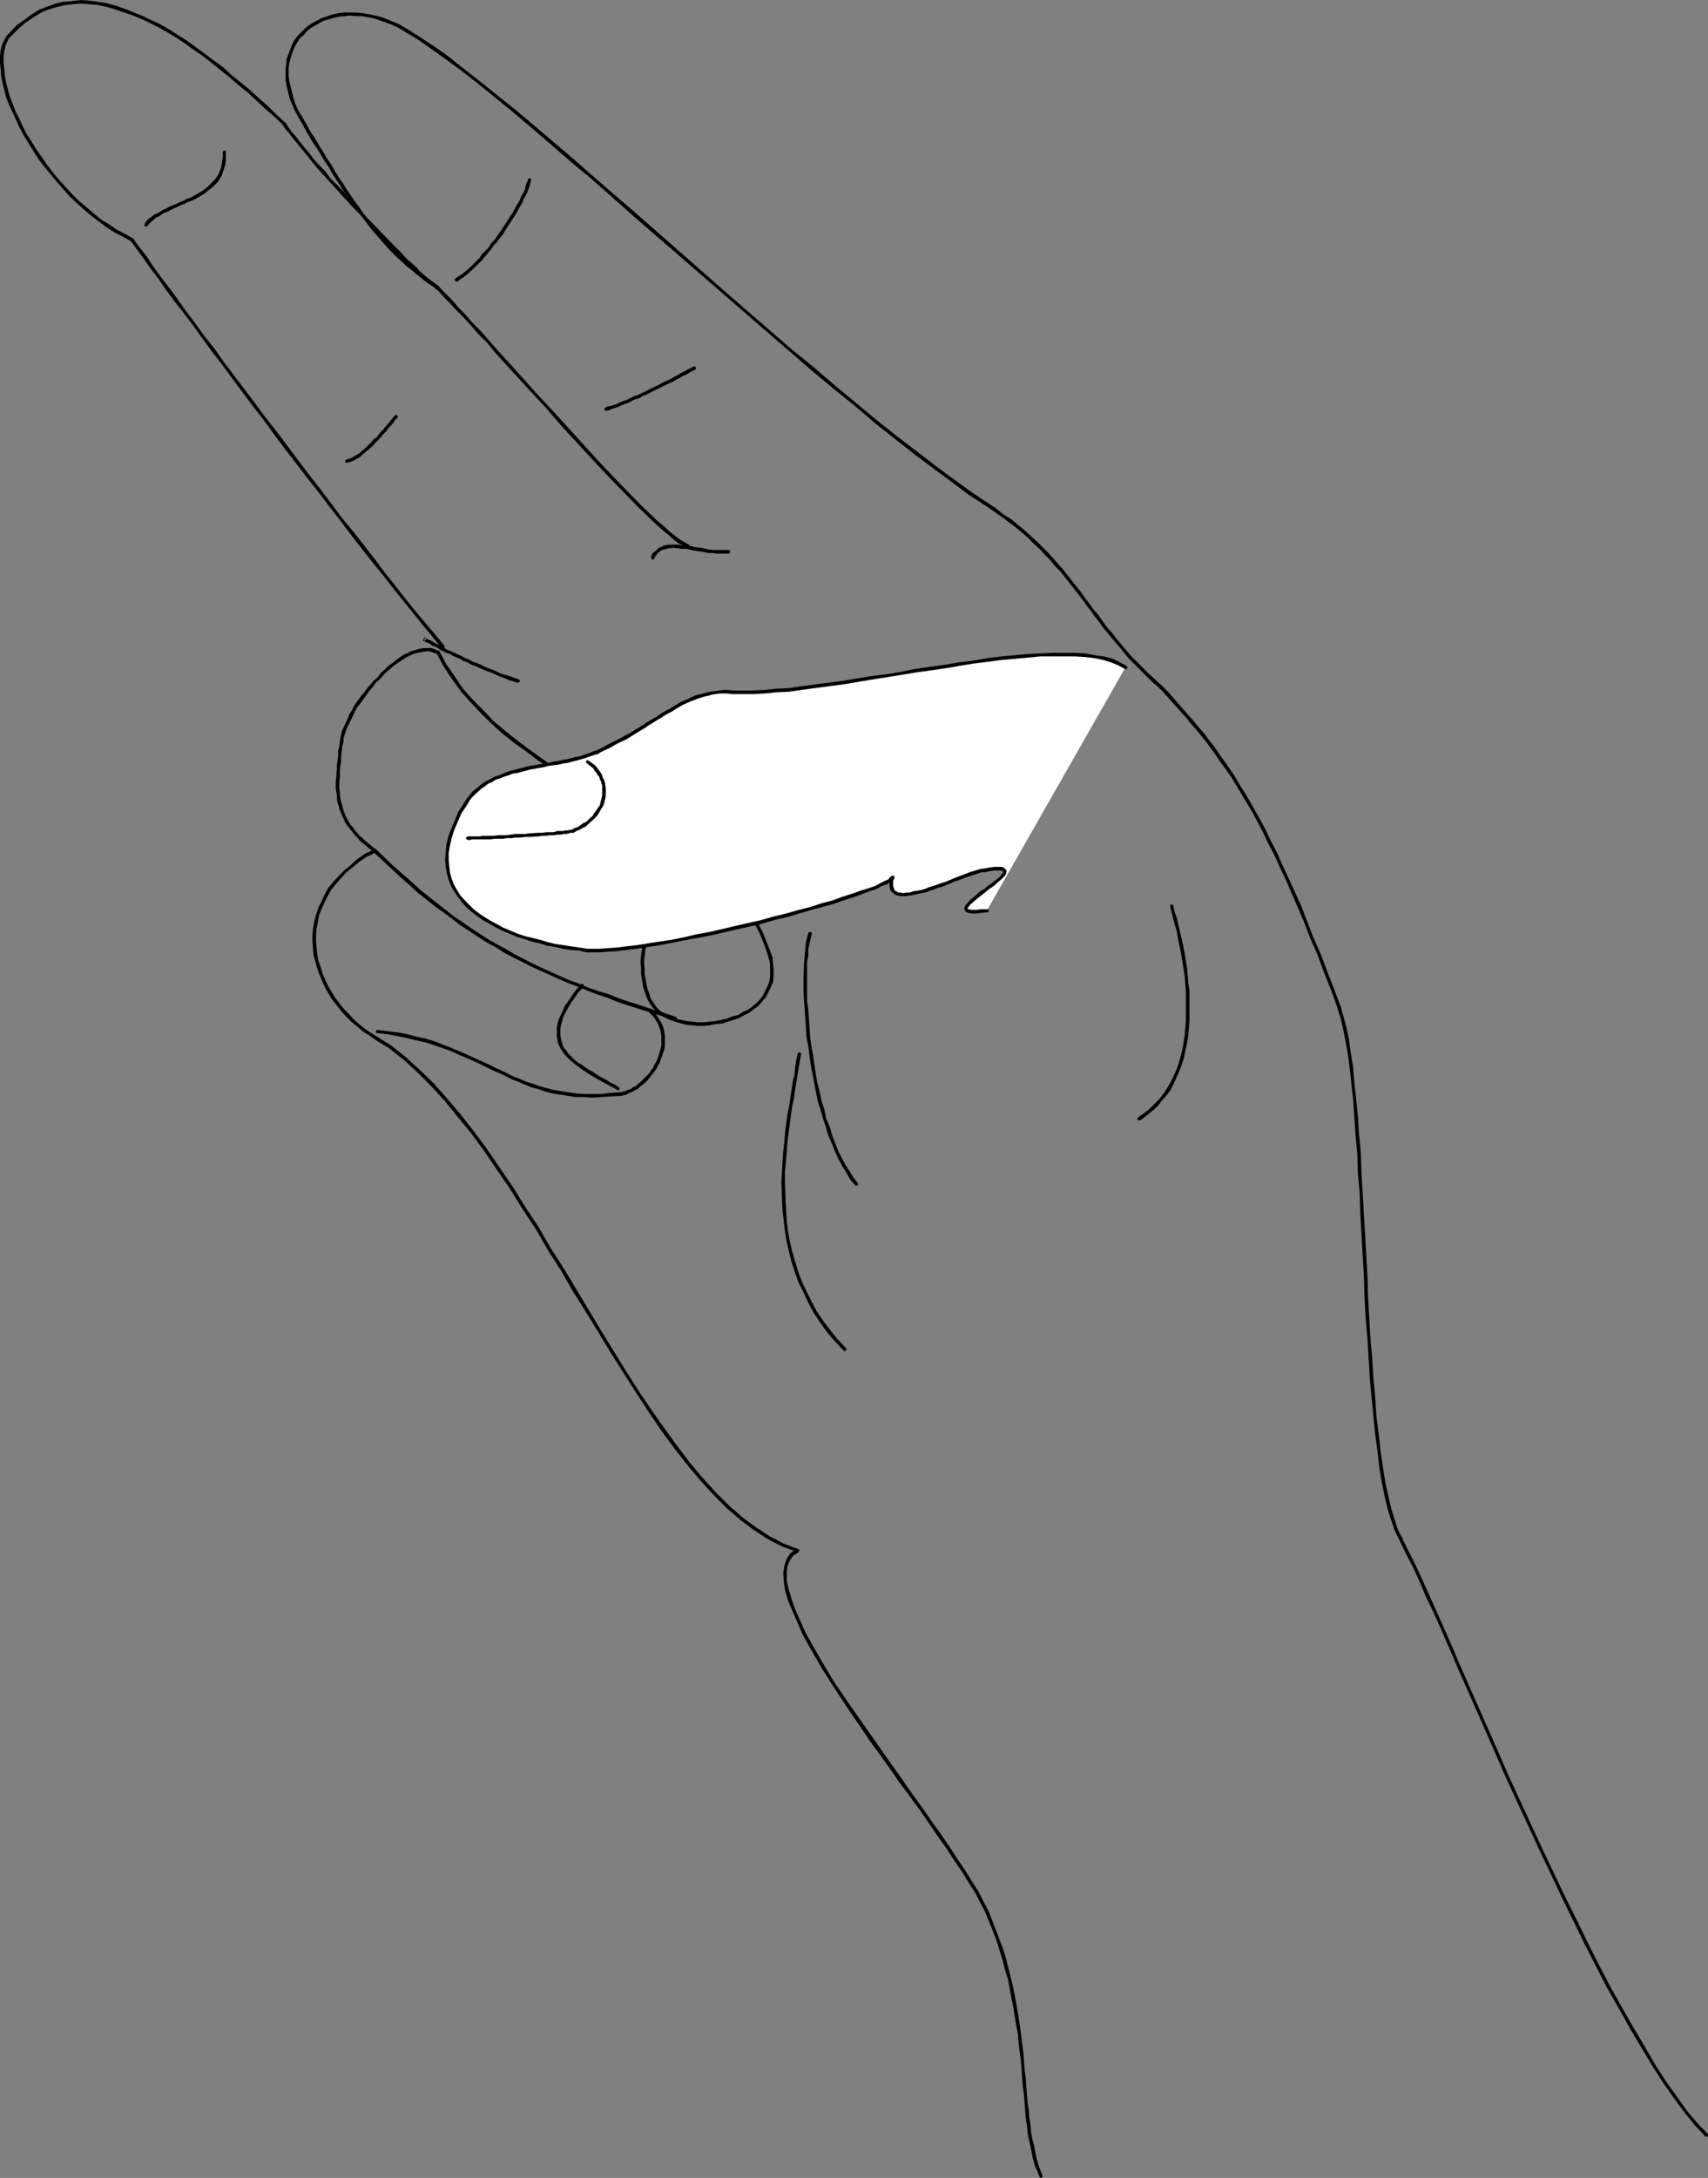 <?xml version="1.0" encoding="UTF-8" standalone="no"?>
<svg
   version="1.0"
   width="122.222mm"
   height="155.754mm"
   id="svg45"
   sodipodi:docname="Signing U.wmf"
   xmlns:inkscape="http://www.inkscape.org/namespaces/inkscape"
   xmlns:sodipodi="http://sodipodi.sourceforge.net/DTD/sodipodi-0.dtd"
   xmlns="http://www.w3.org/2000/svg"
   xmlns:svg="http://www.w3.org/2000/svg">
  <rect width="100%" height="100%" fill="#808080" stroke="none"/>
  <sodipodi:namedview
     id="namedview45"
     pagecolor="#ffffff"
     bordercolor="#000000"
     borderopacity="0.25"
     inkscape:showpageshadow="2"
     inkscape:pageopacity="0.0"
     inkscape:pagecheckerboard="0"
     inkscape:deskcolor="#d1d1d1"
     inkscape:document-units="mm" />
  <defs
     id="defs1">
    <pattern
       id="WMFhbasepattern"
       patternUnits="userSpaceOnUse"
       width="6"
       height="6"
       x="0"
       y="0" />
  </defs>
  <path
     style="fill:#000000;fill-opacity:1;fill-rule:evenodd;stroke:none"
     d="m 118.272,176.781 h 0.162 0.162 0.162 l 0.162,-0.323 v 0 -0.323 -0.162 h -0.323 l -0.969,-0.485 -0.969,-0.323 h -0.969 -1.131 l -0.969,0.162 -1.131,0.323 -1.131,0.323 -0.969,0.485 -1.131,0.485 -0.969,0.646 -1.131,0.808 -0.969,0.808 -1.131,0.808 -0.969,0.97 -1.131,0.97 -0.808,1.131 -1.131,0.97 -0.808,0.97 -0.969,1.131 -0.808,1.131 -0.969,1.131 -0.808,1.131 -0.808,1.131 -0.646,1.293 -0.646,0.97 -0.485,1.293 -0.969,2.101 -0.485,0.97 -0.323,1.131 -0.162,0.97 -0.162,0.97 v 0 l 0.162,0.323 v 0 l 0.323,0.162 h 0.162 l 0.162,-0.162 v 0 l 0.162,-0.323 v -0.808 l 0.323,-0.97 0.323,-0.97 0.323,-0.97 0.969,-1.939 0.646,-1.293 0.485,-1.131 0.646,-1.131 0.808,-0.97 0.808,-1.131 0.808,-1.131 0.808,-1.131 0.969,-1.131 0.808,-1.131 1.131,-0.97 0.969,-1.131 0.808,-0.808 1.131,-0.97 0.969,-0.808 1.131,-0.808 0.969,-0.646 0.969,-0.646 0.969,-0.485 1.131,-0.485 0.969,-0.323 0.969,-0.162 0.969,-0.162 0.969,-0.162 0.808,0.162 0.808,0.323 z"
     id="path1" />
  <path
     style="fill:#000000;fill-opacity:1;fill-rule:evenodd;stroke:none"
     d="m 92.905,200.373 v 0 l -0.162,-0.323 v 0 l -0.162,-0.162 h -0.162 l -0.323,0.162 v 0 l -0.162,0.323 v -0.162 l -0.162,1.454 -0.323,1.293 v 1.293 l -0.162,1.293 -0.162,1.131 v 1.131 l -0.162,1.293 v 0.97 l -0.162,1.131 v 1.939 l 0.162,0.97 0.162,0.97 v 0.808 l 0.162,1.131 0.323,0.808 0.162,0.808 0.646,1.616 0.808,1.778 0.323,0.646 0.646,0.808 0.646,0.808 0.485,0.646 0.646,0.808 0.646,0.646 0.808,0.97 0.808,0.646 0.969,0.808 0.808,0.646 1.131,0.808 0.162,0.162 h 0.162 l 0.162,-0.162 h 0.162 v -0.162 -0.162 -0.323 h -0.162 l -0.969,-0.808 -0.969,-0.808 -0.808,-0.646 -0.808,-0.808 -0.808,-0.646 -0.646,-0.808 -0.646,-0.646 -0.485,-0.808 -0.646,-0.646 -0.485,-0.808 -0.323,-0.646 -0.485,-0.808 -0.323,-0.808 -0.485,-1.454 -0.162,-0.808 -0.323,-0.97 -0.162,-0.808 -0.162,-0.97 v -0.808 l -0.162,-0.97 v -1.939 l 0.162,-1.131 v -0.97 -1.131 l 0.162,-1.131 0.162,-1.293 v -1.131 l 0.162,-1.293 0.162,-1.454 0.323,-1.131 z"
     id="path2" />
  <path
     style="fill:#000000;fill-opacity:1;fill-rule:evenodd;stroke:none"
     d="m 101.63,230.429 0.162,-0.162 v -0.162 -0.323 -0.162 l -0.323,-0.162 h -0.162 l -0.162,0.162 -2.424,1.131 -2.1,1.454 -1.777,1.616 -1.777,1.454 -1.616,1.616 -1.454,1.616 -1.293,1.616 -0.969,1.778 -0.808,1.778 -0.808,1.616 -0.646,1.939 -0.485,1.778 -0.323,1.939 -0.162,1.778 v 1.778 l 0.162,1.939 0.162,1.778 0.485,1.778 0.485,1.778 0.646,1.778 1.454,3.393 1.939,3.232 1.293,1.616 1.131,1.454 1.293,1.454 1.454,1.454 1.616,1.293 1.454,1.293 1.777,1.131 1.616,1.131 0.162,0.162 h 0.162 l 0.323,-0.162 0.162,-0.323 v -0.162 l -0.162,-0.162 -0.162,-0.162 -1.777,-1.131 -1.454,-0.97 -1.616,-1.293 -1.454,-1.293 -1.293,-1.454 -1.454,-1.454 -1.131,-1.454 -1.131,-1.454 -1.939,-3.232 -1.454,-3.232 -0.485,-1.778 -0.646,-1.778 -0.323,-1.616 -0.162,-1.778 -0.162,-1.778 v -1.778 l 0.162,-1.778 0.323,-1.616 0.323,-1.939 0.646,-1.616 0.808,-1.778 0.808,-1.616 0.969,-1.778 1.293,-1.616 1.293,-1.454 1.454,-1.616 1.777,-1.454 1.939,-1.616 1.939,-1.293 z"
     id="path3" />
  <path
     style="fill:#000000;fill-opacity:1;fill-rule:evenodd;stroke:none"
     d="m 101.953,280.199 h -0.162 -0.162 l -0.162,0.162 -0.162,0.162 v 0.162 l 0.162,0.323 v 0 l 3.878,2.424 3.716,2.909 3.716,3.393 3.716,3.717 3.716,4.04 3.555,4.363 3.716,4.525 3.555,4.848 3.393,5.009 3.555,5.171 3.393,5.494 3.555,5.333 3.231,5.656 3.555,5.494 3.231,5.656 3.555,5.656 3.393,5.494 3.393,5.656 3.393,5.333 3.393,5.332 3.393,5.171 3.393,5.009 3.555,4.848 3.555,4.525 3.393,4.04 3.716,4.04 3.555,3.555 3.716,3.232 3.716,2.747 3.716,2.424 3.878,1.939 3.878,1.454 v 0.162 h 0.323 v -0.162 h 0.162 v -0.162 l 0.162,-0.162 v -0.162 l -0.162,-0.162 v 0 l -0.162,-0.162 v 0 0 l -3.878,-1.454 -3.716,-1.939 -3.716,-2.424 -3.555,-2.585 -3.716,-3.232 -3.555,-3.555 -3.555,-3.878 -3.555,-4.201 -3.393,-4.525 -3.555,-4.848 -3.393,-4.848 -3.393,-5.009 -3.393,-5.333 -3.393,-5.494 -3.393,-5.494 -3.393,-5.656 -3.393,-5.656 -3.393,-5.656 -3.555,-5.494 -3.231,-5.656 -3.555,-5.332 -3.393,-5.494 -3.555,-5.171 -3.393,-5.009 -3.716,-5.009 -3.555,-4.525 -3.716,-4.363 -3.555,-4.04 -3.878,-3.717 -3.716,-3.393 -3.878,-3.07 z"
     id="path4" />
  <path
     style="fill:#000000;fill-opacity:1;fill-rule:evenodd;stroke:none"
     d="m 215.863,419.491 h 0.162 l 0.162,-0.323 v -0.162 l -0.162,-0.162 -0.162,-0.162 h -0.323 v 0 h -0.162 l -1.616,1.131 -0.969,1.454 -0.646,1.939 -0.323,1.939 0.162,2.262 0.323,2.424 0.808,2.747 1.131,2.747 1.293,2.909 1.454,3.393 1.777,3.232 1.939,3.393 2.1,3.555 2.262,3.555 2.424,3.717 2.585,3.878 2.585,3.717 2.585,3.878 2.747,3.717 2.747,3.878 2.585,3.717 2.747,3.717 2.747,3.717 2.424,3.555 2.424,3.555 2.424,3.393 2.1,3.232 2.1,3.07 1.777,2.909 1.777,2.747 1.293,2.585 1.293,2.424 v 0 l 0.162,0.162 v 0 h 0.323 0.162 l 0.162,-0.162 v 0 -0.323 -0.162 0 l -1.293,-2.424 -1.293,-2.585 -1.777,-2.747 -1.777,-2.909 -2.1,-3.07 -2.1,-3.232 -2.424,-3.555 -2.424,-3.393 -2.585,-3.717 -2.585,-3.555 -2.585,-3.717 -2.747,-3.878 -2.747,-3.878 -2.585,-3.717 -2.747,-3.878 -2.585,-3.717 -2.585,-3.717 -2.424,-3.555 -2.262,-3.717 -2.1,-3.555 -1.939,-3.393 -1.777,-3.232 -1.454,-3.232 -1.293,-2.909 -0.969,-2.747 -0.808,-2.747 -0.485,-2.262 v -2.101 l 0.162,-1.778 0.646,-1.616 0.969,-1.293 1.454,-0.97 z"
     id="path5" />
  <path
     style="fill:#000000;fill-opacity:1;fill-rule:evenodd;stroke:none"
     d="m 267.244,516.284 -0.162,-0.162 h -0.162 -0.162 -0.162 l -0.162,0.162 v 0 0.323 0.162 l 2.1,5.171 0.969,2.585 0.808,2.585 0.808,2.585 0.646,2.585 0.808,2.585 0.485,2.585 0.485,2.585 0.485,2.424 0.808,5.009 0.485,2.424 0.162,2.424 0.323,2.424 0.323,2.424 0.162,2.262 0.162,2.424 0.162,2.101 0.323,2.262 0.162,2.101 0.162,2.101 0.162,2.101 0.323,1.939 0.162,2.101 0.808,3.717 0.323,1.616 0.323,1.616 0.485,1.778 0.646,1.454 0.646,1.616 v 0.162 h 0.162 l 0.162,0.162 h 0.162 l 0.162,-0.162 h 0.162 v -0.323 -0.162 0 l -0.646,-1.616 -0.485,-1.454 -0.485,-1.616 -0.323,-1.616 -0.323,-1.778 -0.485,-1.778 -0.323,-1.778 -0.162,-1.939 -0.323,-2.101 -0.162,-2.101 -0.323,-2.101 -0.162,-1.939 -0.162,-2.262 -0.162,-2.262 -0.323,-2.424 -0.162,-2.262 -0.162,-2.262 -0.323,-2.424 -0.323,-2.585 -0.323,-2.424 -0.808,-5.009 -0.485,-2.585 -0.485,-2.585 -0.646,-2.585 -0.646,-2.585 -0.646,-2.585 -0.808,-2.585 -0.969,-2.585 -0.969,-2.585 z"
     id="path6" />
  <path
     style="fill:#000000;fill-opacity:1;fill-rule:evenodd;stroke:none"
     d="m 76.425,33.773 0.323,0.162 h 0.162 L 77.232,33.773 V 33.611 33.449 33.126 H 77.071 L 74.647,30.864 72.385,28.602 69.962,26.501 67.7,24.4 65.114,22.3 62.691,20.36 60.429,18.26 58.005,16.482 55.42,14.543 52.996,12.766 50.573,10.988 47.988,9.372 45.725,7.918 43.14,6.464 40.717,5.333 38.293,4.201 35.869,3.232 33.446,2.262 31.022,1.454 28.76,0.808 26.337,0.485 24.075,0.162 21.813,0 19.389,0.323 17.127,0.485 15.026,0.97 12.764,1.778 10.664,2.585 8.563,3.878 6.625,5.333 4.524,6.787 2.747,8.726 v 0 L 2.585,9.049 V 9.211 L 2.747,9.372 2.908,9.534 H 3.231 L 3.393,9.372 v 0 L 5.17,7.595 7.109,5.979 9.048,4.686 11.149,3.393 13.088,2.585 15.188,1.939 17.288,1.454 l 2.262,-0.323 2.262,-0.162 2.1,0.162 2.262,0.162 2.262,0.485 2.424,0.646 2.262,0.808 2.424,0.808 2.424,0.97 2.424,1.131 2.262,1.131 2.585,1.454 2.424,1.454 2.424,1.616 2.424,1.778 2.424,1.616 2.424,1.939 2.424,1.939 2.424,1.939 2.424,2.101 2.424,1.939 2.424,2.262 2.262,2.101 2.424,2.101 2.424,2.262 z"
     id="path7" />
  <path
     style="fill:#000000;fill-opacity:1;fill-rule:evenodd;stroke:none"
     d="M 3.393,9.372 3.555,9.211 V 9.049 L 3.393,8.726 3.231,8.564 H 2.908 L 2.747,8.726 1.777,9.695 1.131,10.827 0.485,12.281 0.162,13.735 0,15.19 v 1.778 l 0.162,1.616 0.162,1.939 0.323,1.778 0.485,1.939 0.485,1.939 0.808,2.101 0.969,2.101 0.969,2.101 0.969,2.101 1.131,2.101 1.293,2.101 1.293,2.101 1.454,2.262 1.616,2.101 1.616,1.939 1.616,1.939 3.555,4.04 1.939,1.778 1.939,1.778 1.939,1.616 2.1,1.616 1.939,1.454 2.262,1.454 2.262,1.131 2.262,1.293 v 0 h 0.162 0.162 0.162 l 0.162,-0.323 v -0.162 -0.162 -0.162 h -0.323 0.162 L 33.769,63.182 31.507,62.051 29.407,60.597 27.306,59.304 25.367,57.688 23.267,55.911 21.328,54.295 19.55,52.517 17.773,50.578 15.996,48.639 14.38,46.7 12.764,44.599 11.31,42.498 9.856,40.398 8.563,38.297 7.271,36.358 6.14,34.096 5.17,31.995 4.201,30.056 3.393,27.955 2.585,25.855 2.1,24.077 1.616,22.138 1.293,20.36 1.131,18.421 0.969,16.967 v -1.616 l 0.162,-1.454 0.323,-1.454 0.485,-1.131 0.485,-0.97 z"
     id="path8" />
  <path
     style="fill:#000000;fill-opacity:1;fill-rule:evenodd;stroke:none"
     d="m 36.031,64.475 v 0 l -0.162,-0.162 h -0.162 l -0.323,0.162 v 0 l -0.162,0.323 v 0 l 0.162,0.323 1.616,2.262 1.777,2.424 1.939,2.747 2.1,2.747 2.1,3.07 2.262,3.07 2.424,3.07 2.585,3.393 2.424,3.393 2.585,3.555 2.747,3.555 5.494,7.433 2.908,3.878 2.908,3.717 2.908,4.04 2.908,3.878 5.978,7.756 3.07,3.878 2.908,3.878 2.908,3.717 2.908,3.878 5.817,7.433 2.908,3.555 2.747,3.555 2.747,3.393 2.747,3.393 2.585,3.232 2.585,3.07 2.424,3.07 0.162,0.162 v 0 h 0.323 l 0.162,-0.162 h 0.162 v -0.162 -0.162 -0.323 l -2.585,-3.07 -2.585,-3.07 -2.585,-3.07 -2.747,-3.393 -2.747,-3.555 -2.747,-3.393 -2.747,-3.717 -5.817,-7.433 -3.07,-3.717 -2.908,-3.878 -2.908,-3.878 -3.07,-3.878 -5.817,-7.756 -2.908,-3.878 -3.07,-3.878 -2.747,-3.717 -2.908,-3.878 -5.655,-7.433 -2.585,-3.717 -2.747,-3.393 -2.424,-3.393 -2.585,-3.393 -2.262,-3.232 -2.262,-3.07 -2.262,-2.909 -2.1,-2.909 -1.777,-2.747 -1.939,-2.424 z"
     id="path9" />
  <path
     style="fill:#000000;fill-opacity:1;fill-rule:evenodd;stroke:none"
     d="m 461.133,577.527 h 0.323 0.162 0.323 v -0.323 -0.162 -0.323 0.162 l -2.908,-3.07 -2.747,-3.232 -2.747,-3.878 -2.908,-4.04 -2.908,-4.525 -2.908,-5.009 -3.07,-5.171 -3.07,-5.333 -3.231,-5.817 -3.07,-5.817 -3.07,-6.14 -3.07,-6.302 -3.07,-6.14 -3.07,-6.464 -3.07,-6.464 -2.908,-6.302 -3.07,-6.625 -2.908,-6.302 -2.747,-6.302 -5.332,-12.119 -2.585,-5.817 -2.424,-5.494 -2.262,-5.333 -2.262,-5.171 -2.1,-4.686 -1.939,-4.363 -1.777,-3.878 -1.616,-3.555 -1.616,-3.232 -1.293,-2.585 -0.969,-1.939 v -0.162 0 l -0.323,-0.162 h -0.162 l -0.162,0.162 -0.162,0.162 v 0.323 0 0 l 0.969,2.101 1.293,2.585 1.616,3.07 1.616,3.555 1.616,3.878 2.1,4.363 2.1,4.686 2.262,5.171 2.262,5.333 2.424,5.494 2.585,5.817 5.332,12.119 2.747,6.302 2.908,6.302 3.07,6.625 2.908,6.302 3.07,6.464 3.07,6.464 3.07,6.302 3.07,6.302 3.07,5.979 3.07,5.979 3.231,5.656 3.07,5.494 3.07,5.171 2.908,4.848 2.908,4.525 3.07,4.363 2.747,3.717 2.747,3.393 2.747,2.909 z"
     id="path10" />
  <path
     style="fill:#000000;fill-opacity:1;fill-rule:evenodd;stroke:none"
     d="m 378.407,416.097 0.162,0.162 0.162,0.162 h 0.162 l 0.323,-0.162 0.162,-0.162 v -0.323 l -0.162,-0.162 -1.131,-2.101 -0.808,-2.585 -0.969,-3.07 -0.808,-3.393 -0.808,-3.717 -0.646,-4.04 -0.646,-4.363 -0.485,-4.525 -0.646,-5.009 -0.323,-5.009 -0.485,-5.171 -0.323,-5.333 -0.485,-5.494 -0.323,-5.494 -0.323,-5.656 -0.162,-5.656 -0.646,-11.311 -0.323,-5.494 -0.323,-5.656 -0.323,-5.333 -0.162,-5.332 -0.485,-5.171 -0.323,-4.848 -0.485,-4.848 -0.485,-4.363 -0.323,-4.201 -0.646,-3.878 -0.485,-3.555 -0.646,-3.232 -0.808,-2.909 -0.646,-2.262 v -0.162 0 l -0.323,-0.162 v 0 h -0.323 -0.162 v 0.162 l -0.162,0.162 v 0.323 -0.162 l 0.808,2.424 0.646,2.747 0.646,3.232 0.646,3.555 0.485,3.717 0.485,4.363 0.485,4.363 0.323,4.686 0.323,5.009 0.485,5.009 0.162,5.332 0.485,5.333 0.162,5.656 0.323,5.494 0.646,11.311 0.162,5.656 0.323,5.656 0.485,5.656 0.323,5.494 0.323,5.333 0.485,5.171 0.485,5.009 0.485,4.848 0.646,4.686 0.485,4.363 0.646,3.878 0.808,3.878 0.808,3.393 0.969,3.07 0.969,2.747 z"
     id="path11" />
  <path
     style="fill:#000000;fill-opacity:1;fill-rule:evenodd;stroke:none"
     d="m 361.765,272.927 h 0.162 l 0.162,0.162 h 0.162 0.162 0.162 l 0.162,-0.162 v -0.162 -0.323 0 l -1.939,-5.171 -1.939,-5.009 -1.777,-4.686 -1.939,-4.363 -1.616,-4.201 -1.616,-4.201 -1.777,-3.878 -1.616,-3.555 -1.616,-3.393 -1.454,-3.393 -1.616,-3.07 -1.454,-3.07 -1.454,-2.747 -1.454,-2.585 -1.454,-2.585 -1.454,-2.424 -1.454,-2.262 -1.293,-2.262 -1.454,-2.101 -1.454,-2.101 -1.293,-1.778 -1.293,-1.939 -1.454,-1.778 -1.293,-1.778 -1.454,-1.616 -1.293,-1.616 -1.454,-1.616 -5.494,-6.302 -1.454,-1.454 v 0 h -0.162 l -0.162,-0.162 h -0.162 l -0.162,0.162 v 0 l -0.162,0.162 v 0 0.323 0.162 h 0.162 v 0 l 1.293,1.454 5.655,6.302 1.293,1.616 1.454,1.616 1.293,1.616 1.454,1.778 1.293,1.778 1.293,1.778 1.293,1.939 1.454,1.939 1.454,2.101 1.293,2.101 1.454,2.424 1.454,2.424 1.454,2.424 1.454,2.747 1.454,2.747 1.454,3.07 1.616,3.07 1.454,3.232 1.616,3.393 1.616,3.717 1.616,3.717 1.777,4.201 1.616,4.201 1.939,4.363 1.777,4.848 1.939,4.848 1.939,5.333 z"
     id="path12" />
  <path
     style="fill:#000000;fill-opacity:1;fill-rule:evenodd;stroke:none"
     d="m 313.777,186.153 v 0.162 h 0.162 0.323 v 0 l 0.162,-0.162 v 0 l 0.162,-0.162 v -0.323 h -0.162 v -0.162 l -1.939,-1.778 -1.777,-1.616 -1.616,-1.616 -3.231,-3.232 -2.747,-3.232 -1.293,-1.616 -1.293,-1.616 -1.293,-1.454 -1.131,-1.616 -1.131,-1.616 -1.293,-1.454 -1.131,-1.616 -1.131,-1.454 -1.131,-1.616 -2.424,-3.07 -1.131,-1.454 -1.293,-1.616 -1.293,-1.454 -1.293,-1.454 -1.454,-1.616 -1.454,-1.454 -1.454,-1.454 -3.393,-3.07 -1.777,-1.454 -1.939,-1.616 -2.1,-1.293 -1.939,-1.616 -2.262,-1.454 h -0.162 -0.162 -0.162 v 0 l -0.162,0.162 v 0.162 0.162 0.162 0 l 0.162,0.162 2.1,1.454 2.1,1.454 1.939,1.454 1.939,1.454 1.777,1.454 1.777,1.616 1.454,1.454 1.616,1.454 1.454,1.616 1.293,1.293 1.293,1.616 1.454,1.454 1.131,1.454 1.293,1.616 2.424,3.07 1.131,1.454 1.131,1.616 1.131,1.454 1.131,1.616 1.293,1.616 1.131,1.616 1.293,1.454 1.293,1.616 1.293,1.454 2.747,3.393 3.231,3.232 1.616,1.616 1.777,1.778 z"
     id="path13" />
  <path
     style="fill:#000000;fill-opacity:1;fill-rule:evenodd;stroke:none"
     d="m 266.597,136.706 h 0.162 0.162 0.162 v 0 l 0.162,-0.162 v -0.162 -0.162 -0.162 0 l -0.162,-0.162 -4.362,-2.909 -4.686,-3.393 -4.847,-3.555 -5.009,-3.878 -5.332,-4.04 -5.494,-4.363 -5.655,-4.686 -5.655,-4.686 -5.817,-5.009 -5.978,-4.848 -11.956,-10.342 -6.14,-5.333 -11.956,-10.503 -11.956,-10.503 -11.633,-10.019 -5.494,-4.848 -10.825,-9.211 -5.009,-4.201 -9.694,-7.756 -4.362,-3.393 -4.039,-3.232 -3.878,-2.747 -3.716,-2.424 -3.07,-1.939 -2.747,-1.616 -2.424,-0.97 h -0.162 -0.162 -0.162 l -0.162,0.162 v 0.162 0.162 0.162 l 0.162,0.162 h 0.162 l 2.262,0.97 2.747,1.616 3.231,1.939 3.393,2.424 3.878,2.747 4.201,3.07 4.362,3.393 9.533,7.756 5.17,4.363 10.664,9.211 5.655,4.686 11.472,10.18 11.956,10.342 12.118,10.503 6.14,5.333 11.956,10.342 5.817,5.009 5.817,4.848 5.817,4.686 5.494,4.686 5.494,4.363 5.332,4.201 5.009,3.717 5.009,3.717 4.524,3.393 z"
     id="path14" />
  <path
     style="fill:#000000;fill-opacity:1;fill-rule:evenodd;stroke:none"
     d="m 105.023,6.302 v 0 h 0.162 0.162 l 0.162,-0.162 V 5.979 5.817 5.656 L 105.346,5.494 v 0 L 103.407,4.686 101.469,4.201 99.853,3.878 98.076,3.555 96.298,3.393 H 94.521 93.067 l -1.616,0.162 -1.454,0.323 -2.908,0.97 -2.424,1.293 -1.293,0.808 -0.969,0.808 -0.969,0.97 -0.969,0.97 -0.808,1.131 -0.646,1.131 -0.969,2.585 -0.485,1.293 -0.162,1.454 -0.162,1.454 v 1.454 1.616 l 0.323,1.616 0.808,3.232 0.646,1.616 0.808,1.778 0.969,1.778 0.162,0.162 0.162,0.162 h 0.323 l 0.162,-0.162 0.162,-0.323 V 31.51 L 81.595,31.349 80.626,29.733 79.818,27.955 79.333,26.339 78.525,23.108 78.202,21.653 78.04,20.199 v -1.454 l 0.162,-1.454 0.323,-1.293 0.323,-1.131 0.485,-1.293 0.485,-1.131 0.646,-1.131 0.808,-1.131 0.969,-0.808 0.808,-0.97 0.969,-0.808 1.131,-0.646 2.262,-1.293 2.747,-0.808 1.454,-0.323 1.616,-0.162 1.293,-0.162 1.777,0.162 h 1.616 l 1.777,0.323 1.616,0.323 1.777,0.646 z"
     id="path15" />
  <path
     style="fill:#000000;fill-opacity:1;fill-rule:evenodd;stroke:none"
     d="m 81.595,31.349 v 0 l -0.162,-0.162 h -0.323 l -0.162,0.162 -0.162,0.162 v 0.162 0.162 l 1.131,1.939 1.131,2.101 1.131,1.939 1.293,1.939 1.131,1.778 1.131,1.939 1.131,1.616 0.969,1.778 1.131,1.778 1.131,1.616 0.969,1.616 1.131,1.616 0.969,1.616 1.293,1.454 0.969,1.454 1.131,1.454 0.969,1.293 1.131,1.454 1.131,1.293 1.131,1.293 2.262,2.585 1.131,1.131 1.131,1.131 1.293,1.131 1.131,1.131 1.293,0.97 3.716,3.07 1.454,0.97 1.454,0.97 v 0 h 0.162 0.162 0.162 v 0 l 0.162,-0.162 v -0.162 -0.162 -0.162 0 l -0.162,-0.162 v 0 l -1.293,-0.97 -1.454,-0.97 -3.878,-2.909 -1.131,-0.97 -1.293,-1.131 -1.131,-1.131 -1.131,-1.293 -1.131,-1.131 -2.262,-2.262 -1.131,-1.293 -0.969,-1.454 -1.131,-1.293 -1.131,-1.454 -1.131,-1.454 -0.969,-1.454 -1.131,-1.454 -0.969,-1.454 -1.131,-1.616 -0.969,-1.616 -1.131,-1.616 -1.131,-1.778 -0.969,-1.778 -1.131,-1.616 -1.131,-1.939 -1.131,-1.778 -1.131,-1.939 -1.293,-1.939 -1.131,-2.101 z"
     id="path16" />
  <path
     style="fill:#000000;fill-opacity:1;fill-rule:evenodd;stroke:none"
     d="m 39.101,60.435 v 0.323 0.162 0.162 h 0.162 l 0.162,0.162 h 0.162 l 0.162,-0.162 h 0.162 l 0.485,-0.646 0.485,-0.485 0.646,-0.485 0.646,-0.646 0.808,-0.323 0.646,-0.485 0.808,-0.485 0.969,-0.323 0.808,-0.485 1.777,-0.808 0.969,-0.485 0.969,-0.323 0.808,-0.485 0.969,-0.323 1.131,-0.485 0.808,-0.485 0.808,-0.485 0.808,-0.485 0.808,-0.646 0.808,-0.646 0.646,-0.485 1.454,-1.454 0.969,-1.616 0.323,-0.97 0.323,-0.97 0.323,-0.97 0.162,-1.131 v -1.131 -1.293 -0.162 l -0.162,-0.162 h -0.162 -0.323 v 0 l -0.162,0.323 v 0 0.162 0 1.131 l -0.162,0.97 -0.162,1.131 -0.162,0.97 -0.323,0.808 -0.323,0.808 -0.969,1.454 -1.293,1.293 -0.646,0.646 -0.808,0.646 -0.646,0.485 -0.808,0.485 -0.808,0.485 -0.808,0.485 -0.969,0.485 -0.969,0.323 -0.808,0.485 -0.969,0.323 -0.969,0.485 -1.939,0.808 -0.808,0.485 -0.808,0.323 -0.808,0.485 -0.808,0.485 -0.808,0.323 -0.808,0.646 -0.646,0.485 -0.646,0.646 -0.485,0.808 z"
     id="path17" />
  <path
     style="fill:#000000;fill-opacity:1;fill-rule:evenodd;stroke:none"
     d="m 101.792,229.621 -0.323,-0.162 h -0.162 l -0.323,0.162 v 0.162 0.323 0.162 l 4.847,4.525 2.424,2.262 2.424,2.101 2.262,2.101 4.686,3.717 2.262,1.616 2.424,1.778 2.262,1.778 2.262,1.454 2.424,1.616 2.262,1.454 2.424,1.293 2.262,1.454 2.424,1.293 2.262,1.131 2.585,1.293 2.424,1.131 5.009,2.262 2.585,1.131 2.585,0.97 2.747,1.131 2.585,0.97 2.908,0.97 2.747,1.131 2.908,0.97 3.07,0.97 3.07,0.97 3.07,0.97 3.393,1.131 h 0.162 l 0.162,-0.162 v 0 l 0.162,-0.162 v -0.162 -0.162 -0.162 h -0.162 v -0.162 h -0.162 l -3.231,-1.131 -3.231,-0.97 -2.908,-0.97 -3.07,-0.97 -2.908,-0.97 -2.747,-1.131 -2.747,-0.808 -2.747,-0.97 -2.747,-1.131 -2.585,-0.97 -2.585,-1.131 -5.009,-2.262 -2.424,-1.131 -2.424,-1.293 -2.262,-1.131 -2.424,-1.454 -2.424,-1.293 -2.262,-1.293 -2.262,-1.454 -2.424,-1.616 -2.1,-1.454 -2.424,-1.616 -2.262,-1.778 -2.262,-1.778 -4.686,-3.717 -2.262,-2.101 -2.424,-2.101 -2.424,-2.101 z"
     id="path18" />
  <path
     style="fill:#000000;fill-opacity:1;fill-rule:evenodd;stroke:none"
     d="m 102.276,278.421 h -0.162 -0.323 v 0.162 l -0.162,0.162 v 0.162 l 0.162,0.162 v 0.162 h 0.323 l 2.747,0.323 2.585,0.485 2.424,0.485 2.585,0.646 2.262,0.485 2.1,0.646 4.201,1.454 1.939,0.808 1.777,0.808 1.939,0.808 1.777,0.808 1.777,0.808 1.616,0.808 1.616,0.808 1.939,0.808 1.616,0.808 1.616,0.808 1.777,0.646 3.393,1.454 1.939,0.485 1.777,0.646 1.939,0.485 4.039,0.646 2.1,0.323 h 2.262 l 2.424,0.162 2.424,-0.162 2.585,-0.162 2.747,-0.162 0.162,-0.162 v 0 l 0.162,-0.162 v -0.162 l -0.162,-0.323 v 0 l -0.162,-0.162 h -0.162 l -2.747,0.162 -2.424,0.323 h -2.424 -2.424 l -2.1,-0.162 -2.1,-0.323 -2.1,-0.323 -1.939,-0.323 -1.777,-0.485 -1.939,-0.485 -1.616,-0.646 -1.777,-0.485 -1.777,-0.808 -1.777,-0.646 -1.616,-0.808 -1.616,-0.808 -1.777,-0.808 -1.616,-0.808 -1.777,-0.808 -1.777,-0.808 -1.777,-0.808 -1.777,-0.808 -1.939,-0.808 -1.939,-0.808 -4.201,-1.616 -2.262,-0.646 -2.262,-0.485 -2.424,-0.646 -2.585,-0.485 -2.585,-0.323 z"
     id="path19" />
  <path
     style="fill:#000000;fill-opacity:1;fill-rule:evenodd;stroke:none"
     d="m 167.876,295.227 -0.162,0.162 h -0.162 l -0.162,0.323 v 0.162 l 0.162,0.162 h 0.162 l 0.162,0.162 h 0.162 l 0.646,-0.162 0.808,-0.162 0.646,-0.485 0.646,-0.162 0.808,-0.485 0.808,-0.323 0.646,-0.646 0.646,-0.485 0.808,-0.646 0.646,-0.646 0.485,-0.646 0.646,-0.808 0.646,-0.808 0.485,-0.646 0.485,-0.97 0.485,-0.808 0.323,-0.97 0.323,-0.808 0.323,-0.97 0.323,-0.808 0.162,-0.97 v -0.97 -0.97 -0.97 l -0.162,-0.97 -0.162,-0.808 -0.323,-0.97 -0.485,-0.97 -0.485,-0.808 -0.646,-0.97 -0.646,-0.808 -0.646,-0.646 h -0.162 v 0 l -0.162,-0.162 h -0.162 l -0.162,0.162 h -0.162 v 0.162 0 0.323 0.162 h 0.162 -0.162 l 0.808,0.808 0.646,0.646 0.485,0.808 0.485,0.808 0.323,0.808 0.323,0.808 0.162,0.808 0.162,0.97 v 0.808 0.97 0.808 l -0.162,0.808 -0.323,0.97 -0.162,0.646 -0.323,0.97 -0.323,0.808 -0.485,0.808 -0.485,0.97 -0.485,0.646 -0.485,0.808 -0.646,0.646 -0.646,0.646 -0.646,0.646 -0.485,0.485 -0.808,0.646 -0.485,0.485 -0.808,0.323 -0.646,0.485 -0.646,0.162 -0.646,0.323 -0.646,0.162 z"
     id="path20" />
  <path
     style="fill:#000000;fill-opacity:1;fill-rule:evenodd;stroke:none"
     d="m 157.858,266.787 v -0.323 -0.162 -0.162 l -0.162,-0.162 h -0.162 -0.162 -0.162 l -0.162,0.162 -1.293,1.454 -1.131,1.616 -0.969,1.454 -0.969,1.293 -0.485,1.293 -0.646,1.293 -0.485,1.131 -0.323,1.131 -0.162,1.131 v 1.131 0.97 l 0.162,0.97 0.162,0.97 0.808,1.616 0.646,0.97 0.485,0.646 1.454,1.454 0.808,0.646 0.808,0.646 0.808,0.646 0.969,0.646 0.969,0.646 0.969,0.646 1.939,1.131 2.1,1.131 1.131,0.646 0.969,0.485 1.131,0.646 v 0.162 h 0.323 l 0.162,-0.162 0.162,-0.162 v -0.323 l -0.162,-0.162 -0.162,-0.162 -0.969,-0.646 -1.131,-0.485 -0.969,-0.646 -2.1,-1.131 -1.939,-1.293 -0.969,-0.485 -0.969,-0.646 -0.808,-0.646 -0.969,-0.485 -0.808,-0.646 -0.646,-0.646 -1.293,-1.293 -0.485,-0.808 -0.646,-0.646 -0.323,-0.808 -0.323,-0.97 -0.162,-0.808 -0.162,-0.808 v -0.808 -0.97 l 0.162,-0.97 0.323,-1.131 0.323,-1.131 0.646,-1.293 0.646,-1.131 0.808,-1.454 0.969,-1.293 0.969,-1.454 z"
     id="path21" />
  <path
     style="fill:#000000;fill-opacity:1;fill-rule:evenodd;stroke:none"
     d="m 317.332,244.811 v -0.162 h -0.162 v -0.162 h -0.162 -0.162 -0.162 l -0.162,0.162 v 0 0.162 0.323 l 0.323,1.454 0.485,1.778 0.969,3.555 0.323,1.939 0.808,3.878 0.323,1.939 0.323,2.101 0.323,1.939 0.162,2.101 0.162,2.101 v 1.939 4.04 2.101 l -0.323,3.878 -0.323,2.101 -0.323,1.778 -0.485,1.939 -0.485,1.778 -0.646,1.778 -0.808,1.778 -0.808,1.616 -0.969,1.616 -0.969,1.454 -1.131,1.454 -1.293,1.293 -1.293,1.293 -1.454,1.131 -1.616,1.131 h 0.162 -0.162 l -0.162,0.323 v 0.162 l 0.162,0.323 h 0.162 0.323 0.162 v 0 l 1.454,-1.131 1.616,-1.293 1.454,-1.293 1.131,-1.454 1.293,-1.454 1.131,-1.454 0.808,-1.616 0.808,-1.778 0.808,-1.778 0.646,-1.778 0.646,-1.939 0.323,-1.778 0.485,-2.101 0.323,-1.939 0.323,-4.04 v -2.101 -4.04 -2.101 l -0.323,-2.101 -0.162,-2.101 -0.162,-1.939 -0.323,-1.939 -0.323,-2.101 -0.808,-3.878 -0.485,-1.939 -0.808,-3.555 -0.646,-1.778 z"
     id="path22" />
  <path
     style="fill:#000000;fill-opacity:1;fill-rule:evenodd;stroke:none"
     d="m 219.579,252.405 v -0.162 l -0.162,-0.323 h -0.162 -0.323 -0.162 l -0.162,0.323 -0.323,1.131 -0.323,1.454 -0.162,1.616 -0.162,1.778 -0.162,1.778 -0.162,4.04 v 2.101 2.101 l 0.162,2.424 0.162,2.262 0.162,2.424 0.162,2.424 0.162,2.585 0.485,2.424 0.323,2.585 0.323,2.424 0.969,5.009 0.485,2.585 0.485,2.424 0.808,2.424 0.646,2.262 0.808,2.424 0.646,2.262 0.969,2.101 0.808,2.101 0.969,2.101 0.969,1.778 1.131,1.778 0.969,1.778 1.293,1.454 0.162,0.162 v 0 h 0.162 0.162 0.162 l 0.162,-0.162 v 0 -0.162 -0.162 -0.162 l -1.293,-1.616 -0.969,-1.616 -1.131,-1.778 -0.969,-1.778 -0.969,-1.939 -0.808,-2.101 -0.808,-2.101 -0.646,-2.262 -0.969,-2.262 -0.485,-2.424 -0.808,-2.424 -0.485,-2.424 -0.646,-2.424 -0.808,-5.009 -0.323,-2.424 -0.485,-2.585 -0.323,-2.424 -0.162,-2.585 -0.162,-2.262 -0.162,-2.424 -0.323,-2.262 v -2.424 -2.101 -2.101 -2.101 -1.939 l 0.323,-1.616 v -1.778 l 0.323,-1.616 0.323,-1.293 z"
     id="path23" />
  <path
     style="fill:#000000;fill-opacity:1;fill-rule:evenodd;stroke:none"
     d="m 216.671,285.047 v -0.162 l -0.162,-0.162 v -0.162 l -0.162,-0.162 h -0.162 l -0.323,0.162 v 0.162 l -0.162,0.162 v 0 l -0.323,1.616 -0.323,1.939 -0.162,1.939 -0.485,1.939 -0.323,2.262 -0.323,2.101 -0.323,2.262 -0.485,2.424 -0.323,2.424 -0.323,2.424 -0.162,2.424 -0.323,2.585 -0.323,5.333 -0.162,2.747 0.162,5.332 0.162,2.747 0.323,2.747 0.323,2.747 0.485,2.909 0.646,2.747 0.646,2.585 0.969,2.909 0.969,2.747 1.293,2.585 1.293,2.747 1.454,2.747 1.616,2.424 1.939,2.747 2.1,2.424 2.424,2.585 v 0 l 0.162,0.162 h 0.162 l 0.323,-0.162 0.162,-0.323 v -0.162 l -0.162,-0.162 v 0 l -2.424,-2.585 -1.939,-2.424 -1.939,-2.585 -1.616,-2.424 -1.454,-2.747 -1.293,-2.585 -1.293,-2.747 -0.969,-2.585 -0.808,-2.747 -0.808,-2.747 -0.646,-2.747 -0.485,-2.747 -0.323,-2.747 -0.162,-2.747 -0.162,-2.585 -0.162,-5.332 V 316.557 l 0.485,-5.171 0.162,-2.585 0.323,-2.424 0.323,-2.585 0.323,-2.424 0.323,-2.262 0.485,-2.262 0.323,-2.262 0.323,-2.101 0.323,-1.939 0.323,-2.101 0.323,-1.778 z"
     id="path24" />
  <path
     style="fill:#000000;fill-opacity:1;fill-rule:evenodd;stroke:none"
     d="m 77.232,33.126 h -0.162 l -0.162,-0.162 h -0.323 v 0.162 l -0.162,0.162 v 0.162 0.162 0.162 0 l 0.808,1.131 0.969,1.131 0.969,1.293 2.424,2.909 1.293,1.616 1.293,1.616 1.454,1.778 1.454,1.616 1.616,1.778 1.616,1.778 1.616,1.778 1.616,1.778 1.616,1.778 1.777,1.778 1.616,1.778 1.616,1.778 4.847,5.009 2.908,2.909 1.293,1.454 1.454,1.293 1.131,1.131 1.131,1.131 1.131,0.97 0.969,0.808 0.808,0.808 0.808,0.485 0.646,0.485 0.485,0.323 v 0 h 0.162 0.162 0.162 v 0 l 0.162,-0.162 v -0.162 -0.162 -0.162 0 l -0.162,-0.162 v 0 l -0.485,-0.323 -0.646,-0.323 -0.646,-0.646 -0.808,-0.646 -0.969,-0.808 -1.131,-0.97 -0.969,-1.131 -1.293,-1.131 -1.454,-1.293 -1.293,-1.454 -2.908,-2.909 -4.847,-5.009 -1.616,-1.616 -1.616,-1.778 -1.616,-1.778 -1.777,-1.778 -1.454,-1.939 -1.777,-1.778 -1.616,-1.616 -1.454,-1.939 -1.616,-1.616 -1.454,-1.616 -1.293,-1.778 -1.293,-1.454 -2.262,-2.909 -1.131,-1.293 -0.969,-1.293 z"
     id="path25" />
  <path
     style="fill:#000000;fill-opacity:1;fill-rule:evenodd;stroke:none"
     d="m 118.434,77.079 h -0.323 -0.162 -0.323 v 0.323 0.162 0.323 l 1.131,0.97 1.293,1.454 1.454,1.454 1.777,1.939 1.939,1.939 1.939,2.101 2.1,2.424 2.424,2.424 2.262,2.747 5.009,5.494 5.332,5.817 2.747,2.909 5.332,6.14 8.079,8.726 2.585,2.747 2.585,2.747 7.109,7.272 4.201,4.04 1.939,1.778 1.777,1.454 1.454,1.293 1.454,1.131 1.131,0.485 1.131,0.646 v 0 h 0.323 0.162 v -0.162 h 0.162 v -0.162 -0.323 0 l -0.162,-0.162 v 0 l -0.162,-0.162 0.162,0.162 -1.131,-0.646 -1.131,-0.646 -1.293,-0.97 -1.454,-1.131 -1.777,-1.616 -1.939,-1.616 -4.201,-4.04 -7.109,-7.272 -2.585,-2.747 -2.585,-2.747 -7.917,-8.726 -5.494,-5.979 -2.747,-2.909 -5.332,-5.979 -5.009,-5.494 -2.262,-2.585 -2.262,-2.585 -2.262,-2.262 -1.939,-2.262 -1.939,-1.939 -1.616,-1.939 -1.616,-1.616 -1.293,-1.293 z"
     id="path26" />
  <path
     style="fill:#000000;fill-opacity:1;fill-rule:evenodd;stroke:none"
     d="m 205.038,234.307 v -0.162 -0.162 -0.162 l -0.162,-0.162 v 0 l -0.162,-0.162 h -0.162 l -0.162,0.162 -0.162,0.162 v 0 l -0.323,0.485 -0.323,0.646 -0.323,0.646 -0.162,0.485 -0.162,0.646 -0.323,1.131 -0.162,0.646 -0.162,1.293 v 0.485 0.646 l -0.162,0.485 v 0.646 0.485 0.485 1.454 l 0.162,0.485 v 0.808 0.323 l 0.162,0.323 v 0.485 0.323 0 l 0.162,0.485 0.162,0.323 h 0.323 0.162 0.162 l 0.162,-0.323 v -0.162 l -0.162,-0.323 h -0.162 -0.162 0.323 v 0.162 -0.162 -0.323 l -0.162,-0.162 v -0.485 -0.485 l -0.162,-0.162 v -0.808 -0.485 -1.293 -0.485 -0.485 -0.485 -0.646 -0.646 l 0.162,-0.485 0.162,-1.131 v -0.485 l 0.485,-1.131 0.162,-0.646 0.162,-0.485 0.162,-0.646 0.323,-0.485 z"
     id="path27" />
  <path
     style="fill:#000000;fill-opacity:1;fill-rule:evenodd;stroke:none"
     d="m 202.776,248.042 h 0.162 0.323 v 0 l 0.162,-0.162 v 0 l 0.162,-0.162 v -0.162 l -0.162,-0.162 v -0.162 h -0.162 l -1.777,-0.97 -1.777,-0.808 -1.777,-0.646 -3.393,-0.97 -1.616,-0.323 -1.454,-0.162 h -1.616 -1.454 l -1.454,0.162 -2.747,0.485 -1.293,0.485 -1.131,0.646 -1.131,0.646 -1.131,0.808 -0.969,0.646 -0.969,0.97 -0.808,0.97 -0.808,1.131 -0.646,1.131 -0.646,1.293 -0.485,1.293 -0.323,1.454 -0.323,1.454 -0.162,1.454 -0.162,1.616 0.162,1.616 v 1.778 l 0.323,1.778 0.323,1.939 0.646,1.778 0.162,0.323 0.162,0.162 h 0.323 l 0.162,-0.162 0.162,-0.323 v -0.162 l -0.646,-1.939 -0.323,-1.778 -0.323,-1.778 v -1.616 l -0.162,-1.616 0.162,-1.454 0.162,-1.454 0.323,-1.454 0.323,-1.454 0.323,-1.131 0.646,-1.131 0.646,-1.131 0.646,-0.97 0.808,-0.97 0.808,-0.808 0.969,-0.808 1.131,-0.646 0.969,-0.646 1.131,-0.646 1.131,-0.323 2.747,-0.646 h 1.293 1.454 1.454 l 1.616,0.162 1.454,0.323 3.393,0.97 1.616,0.485 1.616,0.808 z"
     id="path28" />
  <path
     style="fill:#000000;fill-opacity:1;fill-rule:evenodd;stroke:none"
     d="m 175.631,268.726 -0.162,-0.162 -0.162,-0.162 h -0.323 l -0.162,0.162 -0.162,0.162 v 0.323 l 0.485,1.131 0.646,1.131 0.808,1.131 0.969,0.97 1.131,0.97 1.131,0.646 1.293,0.646 1.454,0.485 2.908,0.808 1.616,0.162 1.616,0.162 h 1.616 l 1.616,-0.162 1.616,-0.323 1.777,-0.162 1.454,-0.485 1.616,-0.485 1.454,-0.485 1.454,-0.808 1.293,-0.646 1.293,-0.97 1.293,-0.97 0.969,-1.131 0.969,-1.131 0.646,-1.293 0.646,-1.293 0.646,-1.454 0.162,-1.616 v -1.778 l -0.162,-1.616 -0.162,-1.616 v -0.162 l -0.162,-0.162 -0.323,-0.162 h -0.162 l -0.323,0.162 v 0.162 0.323 -0.162 l 0.323,1.778 v 1.454 1.616 l -0.162,1.454 -0.485,1.293 -0.646,1.293 -0.646,1.293 -0.808,1.131 -0.969,0.97 -1.131,0.97 -1.131,0.808 -1.454,0.646 -1.293,0.808 -1.454,0.323 -1.454,0.646 -1.616,0.323 -1.454,0.323 -1.777,0.162 -1.454,0.162 h -1.616 l -1.454,-0.162 -1.616,-0.162 -2.908,-0.646 -1.293,-0.485 -1.131,-0.646 -1.293,-0.646 -0.969,-0.808 -0.808,-0.97 -0.646,-0.97 -0.646,-0.97 z"
     id="path29" />
  <path
     style="fill:#000000;fill-opacity:1;fill-rule:evenodd;stroke:none"
     d="m 207.946,259.031 v 0.162 l 0.323,0.162 h 0.162 l 0.323,-0.162 0.162,-0.162 v -0.323 l -1.293,-3.393 -1.293,-3.232 -1.616,-3.232 -1.939,-2.909 -2.1,-2.747 -2.262,-2.585 -2.585,-2.747 -2.747,-2.424 -2.747,-2.262 -3.07,-2.262 -3.07,-2.262 -3.231,-2.262 -3.393,-2.101 -3.393,-2.101 -3.393,-2.101 -3.393,-2.101 -3.716,-2.262 -3.393,-2.101 -3.555,-1.939 -3.555,-2.262 -3.555,-2.262 -3.231,-2.262 -3.393,-2.424 -3.231,-2.424 -3.231,-2.585 -3.07,-2.585 -2.747,-2.909 -2.747,-2.747 -2.747,-3.07 -2.262,-3.393 -2.262,-3.232 -1.777,-3.393 -0.162,-0.162 v 0 l -0.162,-0.162 h -0.162 l -0.162,0.162 v 0 l -0.162,0.162 -0.162,0.162 v 0.162 l 0.162,0.162 1.777,3.393 2.262,3.393 2.424,3.393 2.585,2.909 2.908,3.07 2.747,2.747 3.07,2.747 3.231,2.585 3.231,2.262 3.393,2.585 3.555,2.262 3.393,2.262 3.555,2.262 3.555,1.939 3.555,2.101 3.555,2.262 3.393,2.101 3.393,2.101 3.393,2.101 3.393,2.101 3.231,2.262 3.07,2.101 2.908,2.262 2.908,2.424 2.585,2.424 2.424,2.424 2.424,2.747 1.939,2.747 1.939,2.747 1.616,3.07 1.293,3.232 z"
     id="path30" />
  <path
     style="fill:#ffffff;fill-opacity:1;fill-rule:evenodd;stroke:none"
     d="m 266.921,246.103 -0.808,0.162 -0.808,0.162 h -0.646 -1.616 -0.808 l -0.485,-0.162 -0.323,-0.323 -0.162,-0.323 0.162,-0.323 0.323,-0.485 0.323,-0.485 0.646,-0.646 0.646,-0.485 1.616,-1.293 3.231,-2.585 1.616,-1.131 0.646,-0.646 0.646,-0.485 0.323,-0.485 0.323,-0.485 0.162,-0.323 -0.162,-0.323 -0.323,-0.323 -0.485,-0.162 h -0.808 -0.969 -0.646 -0.646 l -0.808,0.162 -0.969,0.162 -0.485,0.162 -0.646,0.162 -0.808,0.162 -0.969,0.323 -1.777,0.646 -2.1,0.808 -2.262,0.808 -2.262,0.808 -2.262,0.808 -2.262,0.808 -2.1,0.646 -2.1,0.323 -0.808,0.162 h -0.808 -0.808 l -0.646,-0.162 -0.646,-0.323 -0.485,-0.162 -0.323,-0.485 -0.323,-0.485 -0.162,-0.646 v -0.646 l 0.162,-0.97 0.323,-0.97 -0.162,0.162 -0.162,0.323 -0.162,0.162 -0.323,0.323 -0.485,0.323 -0.646,0.162 -1.131,0.646 -1.616,0.808 -1.777,0.646 -2.1,0.808 -2.424,0.808 -2.424,0.808 -2.747,0.808 -2.908,0.808 -3.07,0.97 -3.231,0.97 -3.393,0.808 -6.786,1.778 -7.109,1.778 -6.948,1.454 -6.948,1.454 -3.231,0.646 -3.393,0.646 -3.07,0.485 -2.908,0.323 -2.908,0.485 -2.585,0.323 -2.424,0.162 h -2.262 -1.777 -1.777 l -4.201,-0.646 -4.201,-0.646 -4.201,-0.97 -4.039,-1.131 -4.039,-1.454 -1.777,-0.808 -1.939,-0.97 -1.616,-0.808 -1.777,-1.131 -1.454,-0.97 -1.454,-1.293 -1.454,-1.131 -1.131,-1.293 -1.131,-1.454 -0.969,-1.454 -0.808,-1.454 -0.646,-1.616 -0.485,-1.616 -0.323,-1.778 -0.162,-1.778 0.162,-1.939 0.162,-1.939 0.485,-2.101 0.808,-2.262 0.969,-2.262 1.131,-2.262 1.293,-2.424 0.808,-1.131 0.646,-0.808 0.808,-0.97 0.969,-0.808 1.777,-1.454 2.1,-1.131 2.1,-1.131 2.262,-0.808 2.424,-0.646 2.424,-0.646 5.009,-0.97 5.17,-0.808 2.424,-0.646 2.424,-0.485 2.262,-0.808 2.262,-0.808 3.07,-1.616 2.908,-1.454 2.747,-1.454 2.585,-1.454 2.262,-1.454 2.262,-1.454 2.1,-1.293 1.939,-1.131 1.939,-1.131 1.939,-1.131 1.939,-0.808 1.939,-0.646 2.1,-0.646 2.1,-0.323 2.262,-0.162 h 2.262 2.747 2.908 l 3.07,-0.162 3.231,-0.162 3.393,-0.323 3.393,-0.323 3.555,-0.485 3.716,-0.485 7.756,-1.131 7.756,-1.293 15.834,-2.585 7.917,-1.131 3.716,-0.485 3.878,-0.485 3.555,-0.485 3.555,-0.162 3.393,-0.323 h 3.393 l 3.07,-0.162 2.908,0.162 2.908,0.162 2.424,0.323 2.424,0.485 2.262,0.646 1.939,0.808 1.616,0.808 z"
     id="path31" />
  <path
     style="fill:#000000;fill-opacity:1;fill-rule:evenodd;stroke:none"
     d="m 267.082,246.588 h 0.162 l 0.162,-0.162 v -0.162 -0.162 -0.162 l -0.162,-0.162 h -0.162 -0.162 -1.777 l -1.131,0.162 h -1.131 l -0.646,-0.162 h -0.485 v -0.162 0 -0.323 l 0.323,-0.323 0.323,-0.485 0.646,-0.485 0.485,-0.485 0.808,-0.646 0.808,-0.646 0.808,-0.646 0.808,-0.646 0.808,-0.646 0.969,-0.646 0.808,-0.646 0.646,-0.646 0.646,-0.485 0.646,-0.646 0.485,-0.485 0.323,-0.485 0.162,-0.646 -0.162,-0.485 -0.485,-0.485 -0.646,-0.323 h -1.939 l -1.293,0.162 -1.616,0.323 -0.162,0.162 h -0.162 v 0.323 0 0.323 h 0.162 l 0.162,0.162 h 0.162 l 1.616,-0.323 1.131,-0.162 h 1.777 l 0.323,0.162 0.162,0.162 v 0 0.323 l -0.323,0.323 -0.323,0.485 -0.485,0.485 -0.646,0.485 -0.808,0.646 -0.808,0.646 -0.808,0.485 -0.808,0.808 -0.969,0.485 -0.808,0.646 -0.808,0.808 -0.646,0.485 -0.808,0.646 -0.485,0.646 -0.485,0.485 -0.323,0.485 -0.162,0.485 0.162,0.646 0.485,0.485 0.646,0.162 0.808,0.162 h 1.131 l 1.293,-0.162 z"
     id="path32" />
  <path
     style="fill:#000000;fill-opacity:1;fill-rule:evenodd;stroke:none"
     d="m 266.274,235.761 0.162,-0.162 h 0.162 v -0.162 -0.162 0 -0.323 l -0.162,-0.162 v 0 h -0.162 -0.162 v 0 h -0.646 l -3.231,0.97 -2.1,0.808 -2.1,0.808 -1.131,0.485 -1.131,0.485 -1.131,0.323 -1.293,0.485 -0.969,0.323 -1.131,0.323 -1.131,0.485 -1.131,0.323 -2.1,0.323 -0.808,0.323 h -0.969 l -0.808,0.162 -0.646,-0.162 h -0.646 l -0.485,-0.323 -0.485,-0.162 -0.162,-0.323 -0.323,-0.97 v -0.485 -0.808 l 0.323,-0.97 v 0 -0.162 -0.162 0 l -0.162,-0.162 v 0 h -0.323 -0.162 v 0 l -0.162,0.162 v 0 0 l -0.323,0.97 -0.162,0.97 v 0.808 l 0.162,0.808 0.323,0.485 0.485,0.485 0.646,0.485 0.646,0.162 0.646,0.162 h 0.808 0.969 l 0.808,-0.162 0.969,-0.162 2.1,-0.485 1.131,-0.162 1.131,-0.485 1.131,-0.323 1.131,-0.485 1.293,-0.323 1.131,-0.485 1.131,-0.485 1.131,-0.485 1.131,-0.323 1.131,-0.485 1.939,-0.646 2.908,-0.97 h 0.646 z"
     id="path33" />
  <path
     style="fill:#000000;fill-opacity:1;fill-rule:evenodd;stroke:none"
     d="m 241.877,237.216 v -0.162 -0.162 l -0.162,-0.162 h -0.162 -0.162 -0.162 l -0.162,0.162 v 0.162 -0.323 l -0.808,0.97 -0.808,0.323 -1.293,0.646 -1.454,0.808 -1.939,0.646 -2.1,0.646 -2.262,0.808 -2.585,0.808 -2.585,0.97 -3.07,0.808 -2.908,0.97 -3.231,0.808 -3.393,0.97 -3.393,0.808 -3.393,0.97 -3.555,0.808 -3.555,0.808 -3.393,0.808 -3.555,0.808 -3.555,0.646 -3.393,0.808 -3.231,0.646 -3.231,0.485 -3.231,0.485 -2.908,0.485 -2.908,0.323 -2.585,0.323 -2.424,0.162 -2.1,0.162 h -3.555 0.162 -0.162 -0.323 v 0.162 l -0.162,0.162 v 0.162 l 0.162,0.162 v 0.162 l 0.323,0.162 v 0 h 3.555 l 2.1,-0.162 2.585,-0.162 2.585,-0.323 2.747,-0.323 3.07,-0.485 3.07,-0.485 3.393,-0.646 3.231,-0.646 3.555,-0.646 3.393,-0.646 3.555,-0.808 3.393,-0.808 3.716,-0.808 3.555,-0.808 3.231,-0.97 3.555,-0.808 3.231,-0.97 3.231,-0.97 3.07,-0.808 2.908,-0.808 2.747,-0.97 2.585,-0.808 2.262,-0.808 2.1,-0.808 1.939,-0.646 1.454,-0.808 1.454,-0.485 0.969,-0.646 0.969,-0.808 z"
     id="path34" />
  <path
     style="fill:#000000;fill-opacity:1;fill-rule:evenodd;stroke:none"
     d="m 158.666,257.415 h 0.162 l 0.162,-0.162 v -0.162 l 0.162,-0.162 v -0.162 l -0.162,-0.162 v -0.162 h -0.162 l -2.1,-0.323 -2.262,-0.323 -2.1,-0.323 -2.1,-0.323 -2.1,-0.485 -2.1,-0.646 -1.939,-0.485 -2.1,-0.485 -1.939,-0.646 -1.939,-0.808 -1.939,-0.808 -1.777,-0.97 -1.777,-0.97 -1.616,-0.97 -1.454,-0.97 -1.454,-1.131 -1.293,-1.293 -1.131,-1.131 -1.293,-1.454 -0.808,-1.293 -0.808,-1.454 -0.646,-1.616 -0.485,-1.778 -0.162,-1.616 -0.162,-1.778 v -1.778 l 0.323,-1.939 0.485,-2.101 0.646,-2.101 0.969,-2.262 0.969,-2.262 1.616,-2.424 v -0.162 -0.162 -0.162 h -0.162 v -0.162 h -0.162 -0.162 -0.162 v 0.162 h -0.162 l -1.616,2.424 -0.969,2.424 -0.969,2.262 -0.808,2.101 -0.485,2.262 -0.162,1.939 -0.162,1.939 0.162,1.939 0.323,1.778 0.485,1.778 0.646,1.616 0.808,1.454 0.969,1.454 1.131,1.454 1.131,1.293 1.454,1.293 1.454,1.131 1.616,1.131 1.777,0.97 1.616,0.97 1.939,0.97 1.939,0.808 1.939,0.808 2.1,0.646 1.939,0.646 2.1,0.485 2.1,0.646 2.1,0.323 2.1,0.485 2.1,0.323 2.262,0.162 z"
     id="path35" />
  <path
     style="fill:#000000;fill-opacity:1;fill-rule:evenodd;stroke:none"
     d="m 125.543,217.017 -0.162,0.162 v 0.162 l 0.162,0.162 v 0.162 h 0.162 l 0.162,0.162 h 0.162 l 0.162,-0.162 v 0 l 0.162,-0.162 0.646,-1.131 0.646,-0.808 0.808,-0.808 1.777,-1.616 0.969,-0.646 0.808,-0.646 1.131,-0.485 0.969,-0.646 1.131,-0.323 1.131,-0.485 1.131,-0.323 1.131,-0.485 1.293,-0.162 1.131,-0.323 1.293,-0.323 1.131,-0.323 1.131,-0.162 2.585,-0.485 1.293,-0.323 1.293,-0.162 1.293,-0.162 1.293,-0.323 1.293,-0.162 1.131,-0.323 1.293,-0.323 1.131,-0.323 1.131,-0.323 1.293,-0.485 0.969,-0.323 1.293,-0.323 v -0.162 h 0.162 v 0 l 0.162,-0.323 v -0.162 l -0.162,-0.162 v 0 l -0.323,-0.162 h -0.162 v 0 0 l -1.293,0.323 -0.969,0.485 -1.131,0.323 -1.293,0.485 -1.131,0.162 -1.131,0.323 -1.293,0.323 -1.131,0.162 -1.293,0.323 -1.293,0.162 -1.293,0.323 -1.131,0.162 -2.585,0.485 -1.293,0.162 -1.293,0.323 -1.293,0.323 -1.131,0.323 -1.293,0.323 -1.131,0.323 -1.131,0.485 -1.131,0.485 -1.131,0.323 -1.131,0.646 -0.969,0.485 -1.131,0.646 -0.969,0.808 -1.777,1.454 -0.808,0.97 -0.808,0.97 z"
     id="path36" />
  <path
     style="fill:#000000;fill-opacity:1;fill-rule:evenodd;stroke:none"
     d="m 161.574,202.797 -0.323,0.162 v 0.162 0 0.162 l 0.162,0.323 v 0 h 0.162 v 0.162 h 0.162 l 0.162,-0.162 v 0 l 1.616,-0.808 1.454,-0.646 1.616,-0.97 1.293,-0.646 1.454,-0.646 1.293,-0.808 1.293,-0.808 1.293,-0.808 1.131,-0.646 1.131,-0.808 1.131,-0.646 0.969,-0.646 1.131,-0.646 0.969,-0.646 1.131,-0.646 0.969,-0.485 0.969,-0.646 1.939,-1.131 1.777,-0.808 2.1,-0.808 1.939,-0.646 0.969,-0.162 0.969,-0.323 2.1,-0.323 h 1.131 1.131 l 1.293,0.162 h 0.162 l 0.162,-0.162 v 0 l 0.162,-0.162 v -0.162 -0.162 -0.162 h -0.162 v -0.162 h -0.162 -0.162 0.162 l -1.454,-0.162 h -1.131 l -1.131,0.162 -2.262,0.323 -0.969,0.162 -1.131,0.323 -2.1,0.485 -1.939,0.97 -1.939,0.808 -1.939,1.131 -0.969,0.646 -0.969,0.485 -1.131,0.646 -0.969,0.646 -0.969,0.646 -1.131,0.646 -1.131,0.646 -1.131,0.808 -1.131,0.646 -1.293,0.808 -1.293,0.808 -1.293,0.646 -1.454,0.808 -1.293,0.646 -1.616,0.808 -1.454,0.808 -1.616,0.808 z"
     id="path37" />
  <path
     style="fill:#000000;fill-opacity:1;fill-rule:evenodd;stroke:none"
     d="m 198.09,186.638 v 0 h -0.162 v 0.162 h -0.162 l -0.162,0.162 v 0.162 l 0.162,0.162 v 0.162 h 0.162 l 0.162,0.162 h 5.655 l 3.07,-0.162 3.231,-0.323 3.393,-0.162 3.393,-0.485 3.555,-0.485 3.716,-0.485 3.716,-0.485 3.878,-0.646 3.878,-0.646 4.039,-0.646 4.039,-0.646 3.878,-0.646 8.079,-1.131 3.716,-0.646 3.878,-0.646 3.878,-0.485 3.716,-0.485 3.716,-0.323 3.555,-0.323 3.231,-0.323 h 3.393 3.07 3.07 l 2.585,0.162 2.747,0.323 2.262,0.485 2.1,0.646 1.939,0.808 1.777,0.97 v 0 h 0.323 0.162 v 0 l 0.162,-0.162 v -0.162 -0.162 -0.162 h -0.162 v -0.162 l -1.777,-0.97 -1.939,-0.97 -2.424,-0.646 -2.424,-0.323 -2.585,-0.485 -2.747,-0.162 h -3.07 -3.07 l -3.393,0.162 -3.393,0.162 -3.555,0.323 -3.555,0.323 -3.878,0.485 -3.716,0.646 -3.878,0.485 -3.878,0.646 -8.079,1.131 -3.878,0.808 -4.039,0.646 -3.878,0.485 -4.039,0.646 -3.716,0.646 -3.878,0.485 -3.716,0.485 -3.555,0.485 -3.393,0.485 -3.393,0.162 -3.231,0.323 -2.908,0.162 z"
     id="path38" />
  <path
     style="fill:#000000;fill-opacity:1;fill-rule:evenodd;stroke:none"
     d="m 126.674,226.066 h -0.162 l -0.323,0.162 v 0 l -0.162,0.323 v 0 l 0.162,0.323 v 0 l 0.323,0.162 h 0.646 l 0.485,-0.162 h 2.1 0.808 1.131 0.969 l 1.131,-0.162 h 0.969 1.293 l 0.969,-0.162 h 1.293 l 1.131,-0.162 h 1.293 l 1.293,-0.162 h 1.131 l 2.585,-0.162 0.969,-0.162 h 1.131 l 0.969,-0.162 h 1.131 l 0.969,-0.162 h 0.808 l 0.808,-0.162 h 0.646 l 0.646,-0.162 0.485,-0.162 h 0.646 0.162 0.162 v -0.162 l 0.162,-0.162 v -0.162 l -0.162,-0.162 v 0 l -0.162,-0.162 h -0.162 -0.162 v 0 h 0.162 -0.808 l -0.485,0.162 h -0.646 l -0.646,0.162 h -0.808 -0.808 l -0.969,0.323 h -0.969 -0.969 l -1.131,0.162 h -1.131 l -2.424,0.162 -1.131,0.162 h -1.293 -1.293 l -1.131,0.162 -1.293,0.162 h -0.969 -1.293 l -0.969,0.162 h -1.131 -0.969 -1.131 l -0.808,0.162 h -2.1 -0.485 -0.646 z"
     id="path39" />
  <path
     style="fill:#000000;fill-opacity:1;fill-rule:evenodd;stroke:none"
     d="m 154.788,224.288 h -0.162 l -0.162,0.162 v 0.162 0.162 0.162 0 l 0.323,0.162 v 0 h 0.162 0.162 v 0 l 0.808,-0.485 0.808,-0.323 0.808,-0.485 0.808,-0.323 0.646,-0.646 1.293,-1.131 0.646,-0.646 0.485,-0.485 0.485,-0.646 0.323,-0.646 0.808,-1.293 0.323,-0.646 0.162,-0.808 0.162,-0.646 0.162,-0.808 v -0.646 -0.808 -0.646 l -0.162,-0.808 v -0.485 l -0.323,-0.97 -0.323,-0.485 -0.162,-0.646 -0.323,-0.646 -0.485,-0.646 -0.485,-0.646 -0.485,-0.646 -0.646,-0.485 -0.646,-0.485 -0.646,-0.485 v 0 h -0.323 v 0 h -0.162 l -0.162,0.162 v 0.162 0.162 0.162 h 0.162 l 0.162,0.162 0.323,0.323 0.646,0.485 0.646,0.485 0.323,0.646 0.485,0.485 0.323,0.646 0.485,0.485 0.162,0.646 0.323,0.646 0.162,0.646 0.162,0.485 v 0.808 0.485 0.808 0.485 l -0.162,0.808 -0.162,0.646 -0.162,0.646 -0.162,0.646 -0.323,0.485 -0.485,0.646 -0.323,0.485 -0.485,0.646 -0.323,0.646 -0.646,0.485 -0.485,0.485 -0.646,0.646 -0.808,0.323 -0.646,0.485 -0.646,0.485 -0.969,0.323 -0.808,0.485 z"
     id="path40" />
  <path
     style="fill:#000000;fill-opacity:1;fill-rule:evenodd;stroke:none"
     d="m 93.875,124.264 h -0.162 -0.162 v 0.162 h -0.162 v 0.162 0.162 0.162 l 0.162,0.162 v 0 h 0.162 0.162 0.162 l 0.323,-0.162 h 0.485 l 0.485,-0.323 0.485,-0.162 0.485,-0.323 0.646,-0.323 0.485,-0.323 0.485,-0.485 0.646,-0.485 0.485,-0.485 0.646,-0.485 0.485,-0.485 0.646,-0.485 0.485,-0.646 0.485,-0.485 0.646,-0.646 0.485,-0.485 0.485,-0.646 0.485,-0.485 0.485,-0.485 0.485,-0.646 0.323,-0.485 0.323,-0.323 0.485,-0.485 0.323,-0.323 0.485,-0.808 0.485,-0.485 v -0.162 0.162 h -0.162 0.162 l 0.162,-0.162 0.162,-0.162 v -0.323 l -0.162,-0.162 -0.162,-0.162 h -0.162 l -0.323,0.162 -0.162,0.162 -0.162,0.162 -0.323,0.485 -0.646,0.646 -0.162,0.323 -0.485,0.485 -0.323,0.485 -0.485,0.485 -0.323,0.485 -0.485,0.485 -0.485,0.485 -0.485,0.646 -0.485,0.646 -0.646,0.323 -0.485,0.646 -0.485,0.485 -0.646,0.646 -0.485,0.485 -0.485,0.485 -0.646,0.485 -0.485,0.485 -0.485,0.323 -0.485,0.323 -0.646,0.323 -0.485,0.323 -0.323,0.162 -0.485,0.162 -0.485,0.162 -0.485,0.162 z"
     id="path41" />
  <path
     style="fill:#000000;fill-opacity:1;fill-rule:evenodd;stroke:none"
     d="m 197.12,149.633 0.162,-0.162 v 0 l 0.162,-0.162 v 0 -0.323 -0.162 h -0.162 v -0.162 h -0.162 -0.323 0.162 -0.646 -0.646 -1.939 -0.646 l -1.454,-0.162 -0.808,-0.162 -0.646,-0.162 -2.262,-0.323 -0.646,-0.162 -0.808,-0.162 -0.808,-0.162 h -0.808 -0.646 l -0.646,-0.162 h -0.808 -0.646 -0.808 -0.485 l -0.808,0.162 -0.646,0.162 -0.485,0.323 -0.646,0.162 -0.485,0.485 -0.323,0.323 -0.646,0.485 -0.485,0.485 -0.162,0.808 v -0.162 0.162 0.323 0 l 0.162,0.162 v 0 l 0.162,0.162 h 0.323 v -0.162 l 0.162,-0.162 v 0 l 0.162,-0.162 0.162,-0.485 0.323,-0.323 0.323,-0.485 0.485,-0.323 0.323,-0.323 0.485,-0.162 0.485,-0.162 0.646,-0.162 0.646,-0.162 h 0.485 l 0.646,-0.162 0.646,0.162 h 0.646 l 0.646,0.162 h 0.808 0.808 l 0.646,0.162 0.646,0.162 0.808,0.162 2.262,0.323 0.808,0.162 0.808,0.162 h 1.293 l 0.808,0.162 h 1.939 0.646 0.646 z"
     id="path42" />
  <path
     style="fill:#000000;fill-opacity:1;fill-rule:evenodd;stroke:none"
     d="m 139.923,184.537 h 0.162 l 0.323,-0.162 0.162,-0.162 v -0.323 l -0.162,-0.162 -0.323,-0.162 h 0.162 l -1.131,-0.323 -0.808,-0.323 -2.1,-0.646 -0.969,-0.323 -0.969,-0.485 -1.131,-0.485 -0.969,-0.323 -1.131,-0.485 -0.969,-0.485 -1.131,-0.485 -0.969,-0.323 -1.131,-0.646 -0.969,-0.323 -1.131,-0.646 -0.808,-0.323 -0.969,-0.485 -1.939,-0.808 -1.454,-0.808 -0.808,-0.485 -0.646,-0.323 -0.646,-0.323 -0.485,-0.323 -0.646,-0.323 -0.808,-0.323 -0.162,-0.162 -0.485,-0.162 -0.162,0.808 h 0.162 l 0.162,-0.162 0.162,-0.162 v -0.162 l -0.162,-0.323 -0.162,-0.162 h -0.162 l -0.323,0.97 0.485,0.162 0.162,0.162 0.969,0.323 0.485,0.323 0.485,0.323 0.808,0.323 0.646,0.323 0.646,0.485 1.616,0.808 0.969,0.323 0.808,0.485 1.131,0.485 0.808,0.323 0.969,0.646 1.131,0.323 0.969,0.646 1.131,0.323 0.969,0.485 1.131,0.485 1.131,0.485 0.969,0.323 1.131,0.485 0.969,0.485 0.969,0.323 1.939,0.808 1.131,0.323 z"
     id="path43" />
  <path
     style="fill:#000000;fill-opacity:1;fill-rule:evenodd;stroke:none"
     d="m 123.281,75.301 h -0.162 v 0.162 h -0.162 v 0.323 l 0.162,0.162 v 0 l 0.162,0.162 v 0 h 0.323 0.162 v 0 l 0.485,-0.485 0.808,-0.485 0.646,-0.485 0.808,-0.646 0.646,-0.646 0.808,-0.646 0.808,-0.808 0.808,-0.808 0.808,-0.808 0.808,-0.97 0.808,-0.97 0.808,-0.97 0.646,-0.97 0.969,-0.97 0.808,-1.131 0.808,-0.97 0.646,-1.131 2.1,-3.232 0.646,-0.97 0.646,-1.131 0.485,-0.97 0.646,-0.97 0.323,-0.97 0.485,-0.808 0.485,-0.97 0.323,-0.808 0.323,-0.808 0.162,-0.646 0.162,-0.646 0.162,-0.485 v -0.323 -0.162 h -0.162 l -0.162,-0.162 h -0.162 l -0.162,0.162 h -0.162 v 0.162 0 l -0.162,0.485 -0.323,0.646 -0.162,0.646 -0.162,0.808 -0.323,0.808 -0.485,0.808 -0.485,0.97 -0.323,0.808 -0.646,0.97 -0.485,0.97 -0.646,1.131 -0.646,0.97 -2.1,3.232 -0.646,0.97 -0.808,1.131 -0.646,0.97 -0.969,0.97 -0.646,1.131 -0.808,0.808 -0.969,0.97 -0.646,0.97 -0.808,0.808 -0.808,0.808 -0.808,0.808 -0.646,0.646 -0.808,0.646 -0.808,0.646 -0.485,0.323 -0.808,0.485 -0.646,0.485 z"
     id="path44" />
  <path
     style="fill:#000000;fill-opacity:1;fill-rule:evenodd;stroke:none"
     d="m 163.836,110.205 h -0.323 v 0.323 0.162 0.323 h 0.323 0.162 0.162 l 0.646,-0.162 0.646,-0.323 1.616,-0.485 0.969,-0.485 0.808,-0.323 1.131,-0.323 0.808,-0.485 0.969,-0.485 1.131,-0.323 0.808,-0.485 1.131,-0.485 0.969,-0.485 2.908,-1.454 0.969,-0.485 1.777,-0.808 0.969,-0.485 0.808,-0.485 0.646,-0.323 0.808,-0.485 1.131,-0.485 0.969,-0.646 0.323,-0.162 0.485,-0.162 0.162,-0.162 h 0.162 l 0.162,-0.162 0.162,-0.162 v -0.323 l -0.162,-0.162 -0.162,-0.162 h -0.162 -0.162 l -0.323,0.162 -0.162,0.162 -0.323,0.162 -0.485,0.162 -0.808,0.485 -1.293,0.646 -0.808,0.485 -0.646,0.323 -0.808,0.485 -0.969,0.485 -1.777,0.808 -0.808,0.485 -3.07,1.454 -0.808,0.485 -1.131,0.485 -0.969,0.485 -0.969,0.323 -0.969,0.485 -0.969,0.485 -0.969,0.323 -0.808,0.323 -0.969,0.485 -1.616,0.485 -0.808,0.162 -0.646,0.323 z"
     id="path45" />
</svg>
